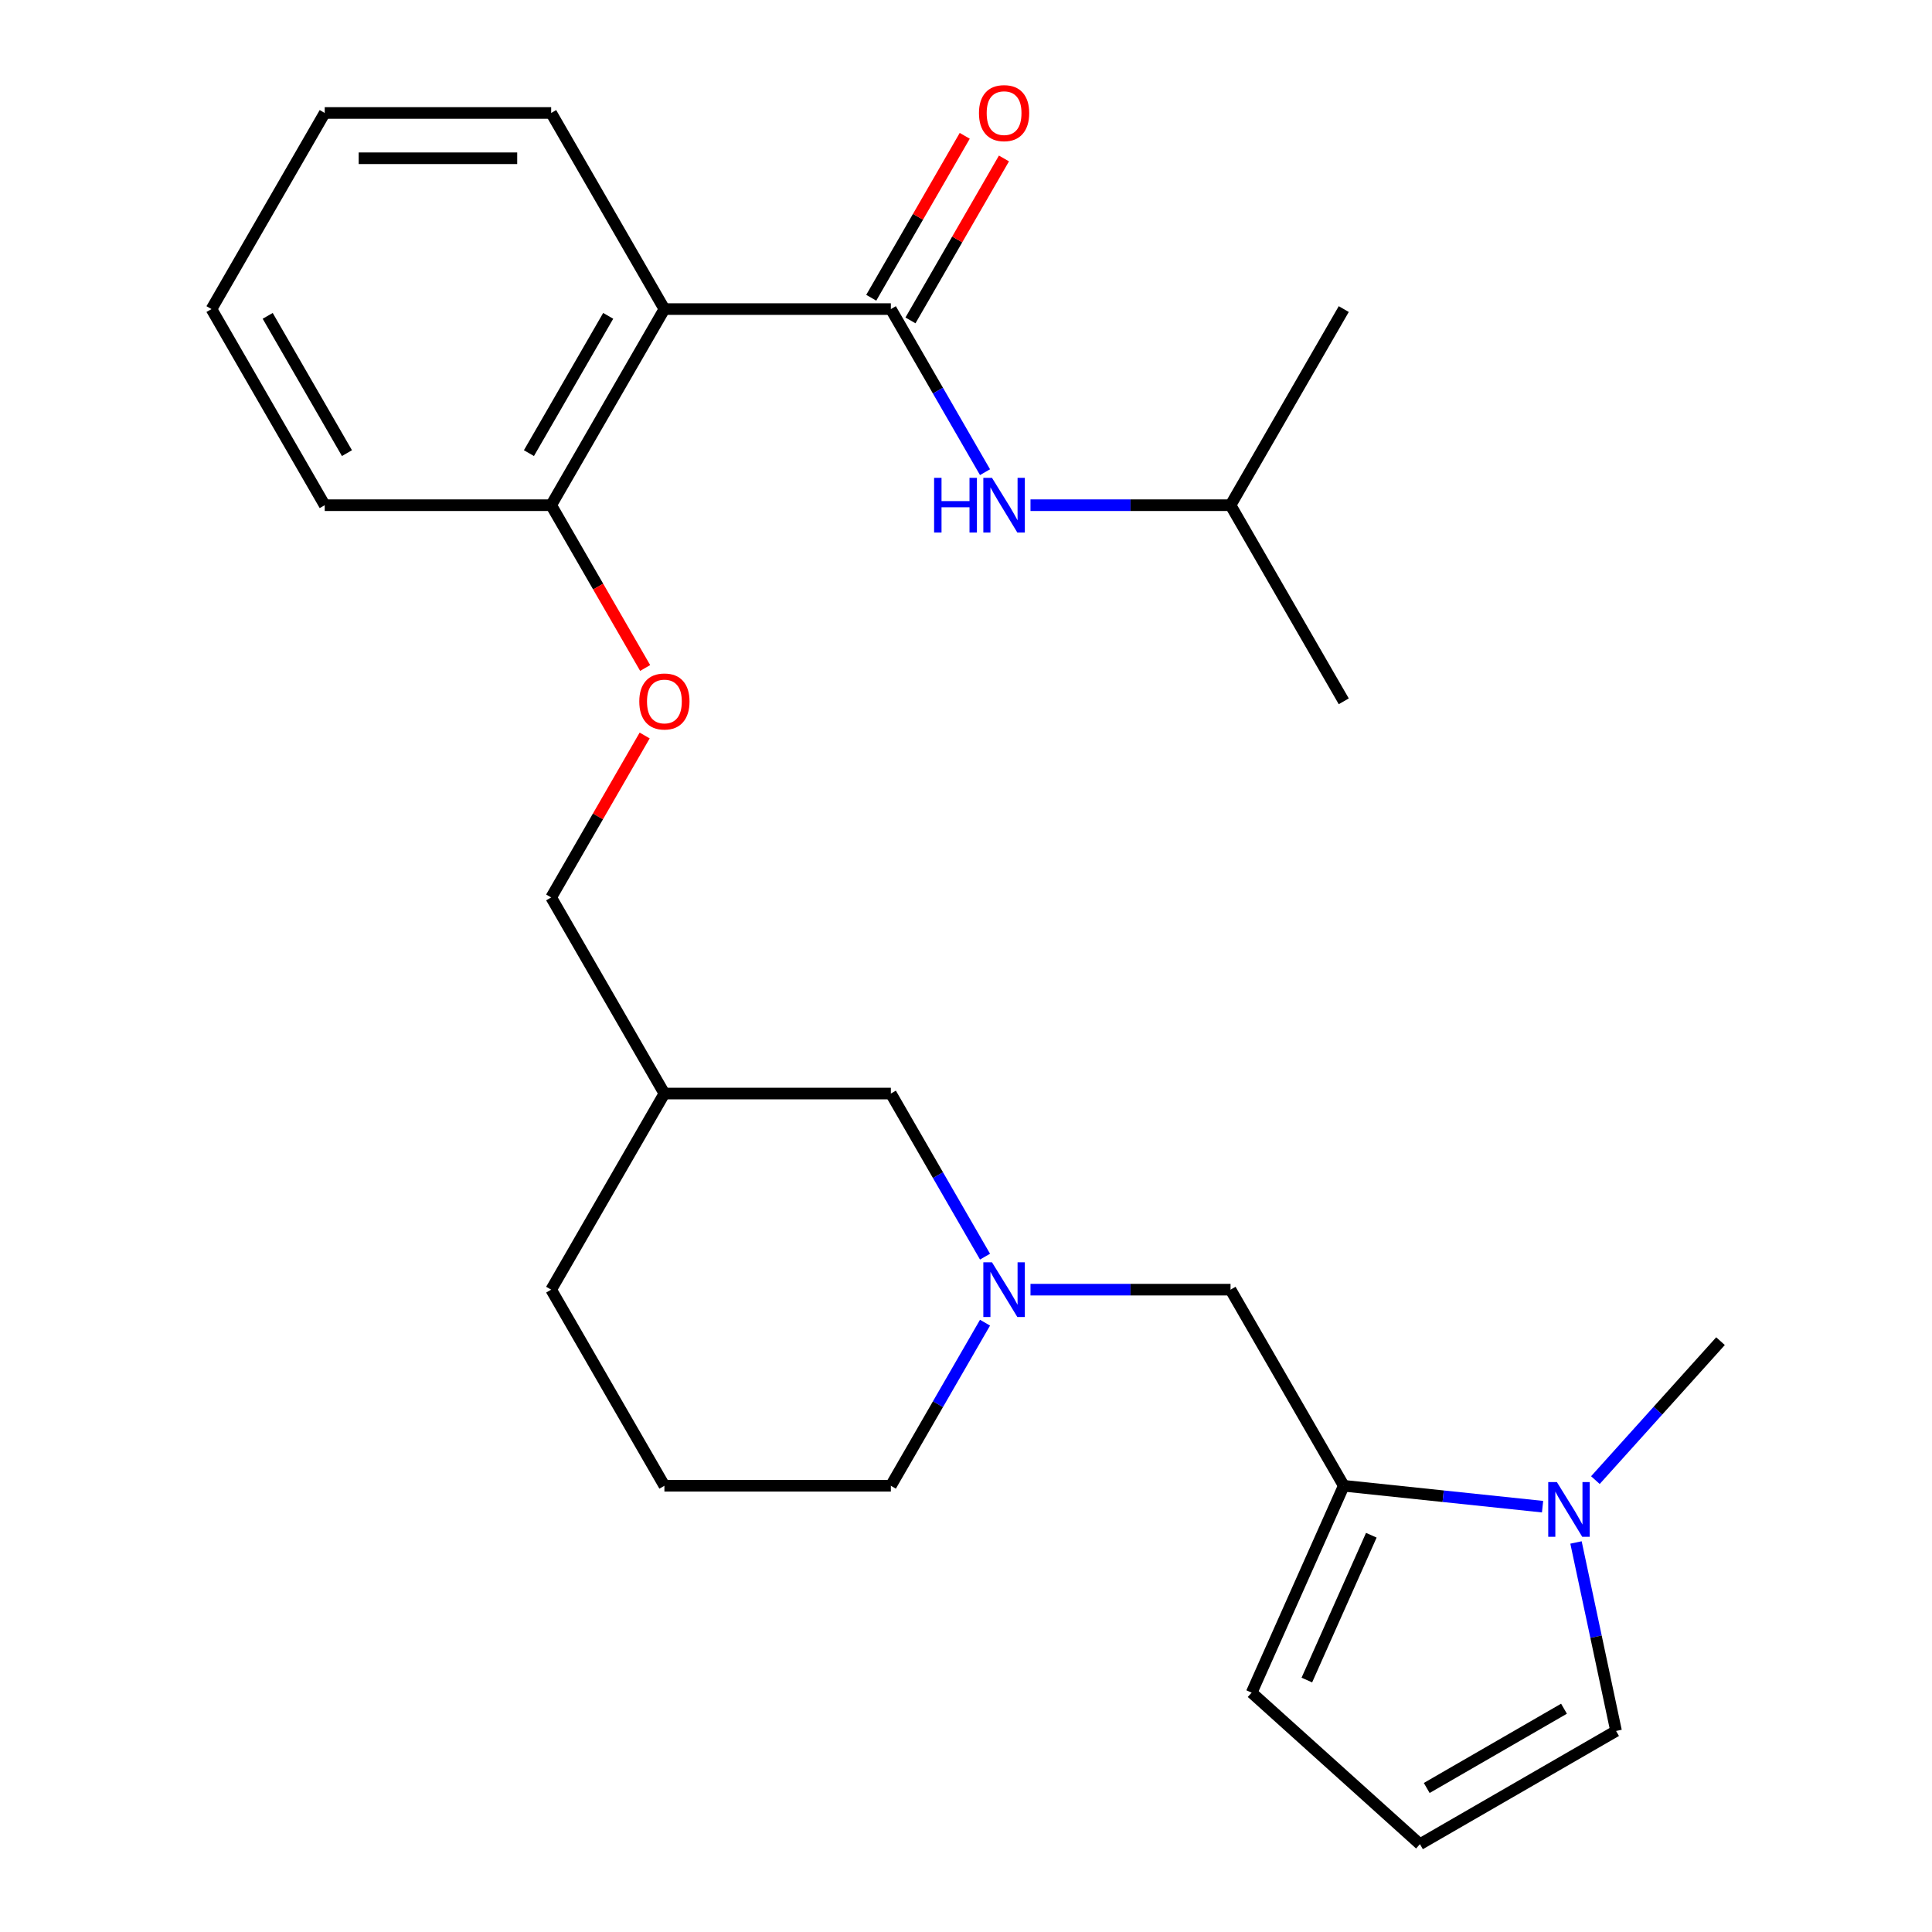 <?xml version='1.0' encoding='iso-8859-1'?>
<svg version='1.1' baseProfile='full'
              xmlns='http://www.w3.org/2000/svg'
                      xmlns:rdkit='http://www.rdkit.org/xml'
                      xmlns:xlink='http://www.w3.org/1999/xlink'
                  xml:space='preserve'
width='1000px' height='1000px' viewBox='0 0 1000 1000'>
<!-- END OF HEADER -->
<rect style='opacity:1.0;fill:#FFFFFF;stroke:none' width='1000' height='1000' x='0' y='0'> </rect>
<path class='bond-0' d='M 461.106,159.979 L 343.893,159.979' style='fill:none;fill-rule:evenodd;stroke:#000000;stroke-width:6px;stroke-linecap:butt;stroke-linejoin:miter;stroke-opacity:1' />
<path class='bond-1' d='M 461.106,159.979 L 485.475,202.189' style='fill:none;fill-rule:evenodd;stroke:#000000;stroke-width:6px;stroke-linecap:butt;stroke-linejoin:miter;stroke-opacity:1' />
<path class='bond-1' d='M 485.475,202.189 L 509.845,244.398' style='fill:none;fill-rule:evenodd;stroke:#0000FF;stroke-width:6px;stroke-linecap:butt;stroke-linejoin:miter;stroke-opacity:1' />
<path class='bond-2' d='M 471.257,165.84 L 495.453,123.931' style='fill:none;fill-rule:evenodd;stroke:#000000;stroke-width:6px;stroke-linecap:butt;stroke-linejoin:miter;stroke-opacity:1' />
<path class='bond-2' d='M 495.453,123.931 L 519.65,82.021' style='fill:none;fill-rule:evenodd;stroke:#FF0000;stroke-width:6px;stroke-linecap:butt;stroke-linejoin:miter;stroke-opacity:1' />
<path class='bond-2' d='M 450.955,154.119 L 475.151,112.209' style='fill:none;fill-rule:evenodd;stroke:#000000;stroke-width:6px;stroke-linecap:butt;stroke-linejoin:miter;stroke-opacity:1' />
<path class='bond-2' d='M 475.151,112.209 L 499.348,70.3' style='fill:none;fill-rule:evenodd;stroke:#FF0000;stroke-width:6px;stroke-linecap:butt;stroke-linejoin:miter;stroke-opacity:1' />
<path class='bond-3' d='M 343.893,159.979 L 285.286,261.489' style='fill:none;fill-rule:evenodd;stroke:#000000;stroke-width:6px;stroke-linecap:butt;stroke-linejoin:miter;stroke-opacity:1' />
<path class='bond-3' d='M 314.8,163.485 L 273.775,234.541' style='fill:none;fill-rule:evenodd;stroke:#000000;stroke-width:6px;stroke-linecap:butt;stroke-linejoin:miter;stroke-opacity:1' />
<path class='bond-4' d='M 343.893,159.979 L 285.286,58.47' style='fill:none;fill-rule:evenodd;stroke:#000000;stroke-width:6px;stroke-linecap:butt;stroke-linejoin:miter;stroke-opacity:1' />
<path class='bond-5' d='M 695.531,769.035 L 636.925,667.526' style='fill:none;fill-rule:evenodd;stroke:#000000;stroke-width:6px;stroke-linecap:butt;stroke-linejoin:miter;stroke-opacity:1' />
<path class='bond-6' d='M 695.531,769.035 L 746.982,774.443' style='fill:none;fill-rule:evenodd;stroke:#000000;stroke-width:6px;stroke-linecap:butt;stroke-linejoin:miter;stroke-opacity:1' />
<path class='bond-6' d='M 746.982,774.443 L 798.432,779.851' style='fill:none;fill-rule:evenodd;stroke:#0000FF;stroke-width:6px;stroke-linecap:butt;stroke-linejoin:miter;stroke-opacity:1' />
<path class='bond-7' d='M 695.531,769.035 L 647.857,876.115' style='fill:none;fill-rule:evenodd;stroke:#000000;stroke-width:6px;stroke-linecap:butt;stroke-linejoin:miter;stroke-opacity:1' />
<path class='bond-7' d='M 709.796,794.632 L 676.424,869.588' style='fill:none;fill-rule:evenodd;stroke:#000000;stroke-width:6px;stroke-linecap:butt;stroke-linejoin:miter;stroke-opacity:1' />
<path class='bond-8' d='M 815.735,798.378 L 826.104,847.158' style='fill:none;fill-rule:evenodd;stroke:#0000FF;stroke-width:6px;stroke-linecap:butt;stroke-linejoin:miter;stroke-opacity:1' />
<path class='bond-8' d='M 826.104,847.158 L 836.472,895.939' style='fill:none;fill-rule:evenodd;stroke:#000000;stroke-width:6px;stroke-linecap:butt;stroke-linejoin:miter;stroke-opacity:1' />
<path class='bond-9' d='M 825.773,766.105 L 858.153,730.143' style='fill:none;fill-rule:evenodd;stroke:#0000FF;stroke-width:6px;stroke-linecap:butt;stroke-linejoin:miter;stroke-opacity:1' />
<path class='bond-9' d='M 858.153,730.143 L 890.533,694.181' style='fill:none;fill-rule:evenodd;stroke:#000000;stroke-width:6px;stroke-linecap:butt;stroke-linejoin:miter;stroke-opacity:1' />
<path class='bond-10' d='M 509.845,650.436 L 485.475,608.226' style='fill:none;fill-rule:evenodd;stroke:#0000FF;stroke-width:6px;stroke-linecap:butt;stroke-linejoin:miter;stroke-opacity:1' />
<path class='bond-10' d='M 485.475,608.226 L 461.106,566.017' style='fill:none;fill-rule:evenodd;stroke:#000000;stroke-width:6px;stroke-linecap:butt;stroke-linejoin:miter;stroke-opacity:1' />
<path class='bond-11' d='M 533.382,667.526 L 585.154,667.526' style='fill:none;fill-rule:evenodd;stroke:#0000FF;stroke-width:6px;stroke-linecap:butt;stroke-linejoin:miter;stroke-opacity:1' />
<path class='bond-11' d='M 585.154,667.526 L 636.925,667.526' style='fill:none;fill-rule:evenodd;stroke:#000000;stroke-width:6px;stroke-linecap:butt;stroke-linejoin:miter;stroke-opacity:1' />
<path class='bond-12' d='M 509.845,684.616 L 485.475,726.826' style='fill:none;fill-rule:evenodd;stroke:#0000FF;stroke-width:6px;stroke-linecap:butt;stroke-linejoin:miter;stroke-opacity:1' />
<path class='bond-12' d='M 485.475,726.826 L 461.106,769.035' style='fill:none;fill-rule:evenodd;stroke:#000000;stroke-width:6px;stroke-linecap:butt;stroke-linejoin:miter;stroke-opacity:1' />
<path class='bond-13' d='M 533.382,261.489 L 585.154,261.489' style='fill:none;fill-rule:evenodd;stroke:#0000FF;stroke-width:6px;stroke-linecap:butt;stroke-linejoin:miter;stroke-opacity:1' />
<path class='bond-13' d='M 585.154,261.489 L 636.925,261.489' style='fill:none;fill-rule:evenodd;stroke:#000000;stroke-width:6px;stroke-linecap:butt;stroke-linejoin:miter;stroke-opacity:1' />
<path class='bond-14' d='M 285.286,261.489 L 309.61,303.618' style='fill:none;fill-rule:evenodd;stroke:#000000;stroke-width:6px;stroke-linecap:butt;stroke-linejoin:miter;stroke-opacity:1' />
<path class='bond-14' d='M 309.61,303.618 L 333.933,345.748' style='fill:none;fill-rule:evenodd;stroke:#FF0000;stroke-width:6px;stroke-linecap:butt;stroke-linejoin:miter;stroke-opacity:1' />
<path class='bond-15' d='M 285.286,261.489 L 168.073,261.489' style='fill:none;fill-rule:evenodd;stroke:#000000;stroke-width:6px;stroke-linecap:butt;stroke-linejoin:miter;stroke-opacity:1' />
<path class='bond-16' d='M 836.472,895.939 L 734.963,954.545' style='fill:none;fill-rule:evenodd;stroke:#000000;stroke-width:6px;stroke-linecap:butt;stroke-linejoin:miter;stroke-opacity:1' />
<path class='bond-16' d='M 809.524,884.428 L 738.468,925.453' style='fill:none;fill-rule:evenodd;stroke:#000000;stroke-width:6px;stroke-linecap:butt;stroke-linejoin:miter;stroke-opacity:1' />
<path class='bond-17' d='M 647.857,876.115 L 734.963,954.545' style='fill:none;fill-rule:evenodd;stroke:#000000;stroke-width:6px;stroke-linecap:butt;stroke-linejoin:miter;stroke-opacity:1' />
<path class='bond-18' d='M 333.679,380.688 L 309.483,422.598' style='fill:none;fill-rule:evenodd;stroke:#FF0000;stroke-width:6px;stroke-linecap:butt;stroke-linejoin:miter;stroke-opacity:1' />
<path class='bond-18' d='M 309.483,422.598 L 285.286,464.507' style='fill:none;fill-rule:evenodd;stroke:#000000;stroke-width:6px;stroke-linecap:butt;stroke-linejoin:miter;stroke-opacity:1' />
<path class='bond-19' d='M 461.106,566.017 L 343.893,566.017' style='fill:none;fill-rule:evenodd;stroke:#000000;stroke-width:6px;stroke-linecap:butt;stroke-linejoin:miter;stroke-opacity:1' />
<path class='bond-20' d='M 343.893,566.017 L 285.286,464.507' style='fill:none;fill-rule:evenodd;stroke:#000000;stroke-width:6px;stroke-linecap:butt;stroke-linejoin:miter;stroke-opacity:1' />
<path class='bond-21' d='M 343.893,566.017 L 285.286,667.526' style='fill:none;fill-rule:evenodd;stroke:#000000;stroke-width:6px;stroke-linecap:butt;stroke-linejoin:miter;stroke-opacity:1' />
<path class='bond-22' d='M 285.286,58.47 L 168.073,58.47' style='fill:none;fill-rule:evenodd;stroke:#000000;stroke-width:6px;stroke-linecap:butt;stroke-linejoin:miter;stroke-opacity:1' />
<path class='bond-22' d='M 267.704,81.913 L 185.655,81.913' style='fill:none;fill-rule:evenodd;stroke:#000000;stroke-width:6px;stroke-linecap:butt;stroke-linejoin:miter;stroke-opacity:1' />
<path class='bond-23' d='M 461.106,769.035 L 343.893,769.035' style='fill:none;fill-rule:evenodd;stroke:#000000;stroke-width:6px;stroke-linecap:butt;stroke-linejoin:miter;stroke-opacity:1' />
<path class='bond-24' d='M 636.925,261.489 L 695.531,362.998' style='fill:none;fill-rule:evenodd;stroke:#000000;stroke-width:6px;stroke-linecap:butt;stroke-linejoin:miter;stroke-opacity:1' />
<path class='bond-25' d='M 636.925,261.489 L 695.531,159.979' style='fill:none;fill-rule:evenodd;stroke:#000000;stroke-width:6px;stroke-linecap:butt;stroke-linejoin:miter;stroke-opacity:1' />
<path class='bond-26' d='M 343.893,769.035 L 285.286,667.526' style='fill:none;fill-rule:evenodd;stroke:#000000;stroke-width:6px;stroke-linecap:butt;stroke-linejoin:miter;stroke-opacity:1' />
<path class='bond-27' d='M 168.073,261.489 L 109.467,159.979' style='fill:none;fill-rule:evenodd;stroke:#000000;stroke-width:6px;stroke-linecap:butt;stroke-linejoin:miter;stroke-opacity:1' />
<path class='bond-27' d='M 179.584,234.541 L 138.56,163.485' style='fill:none;fill-rule:evenodd;stroke:#000000;stroke-width:6px;stroke-linecap:butt;stroke-linejoin:miter;stroke-opacity:1' />
<path class='bond-28' d='M 168.073,58.47 L 109.467,159.979' style='fill:none;fill-rule:evenodd;stroke:#000000;stroke-width:6px;stroke-linecap:butt;stroke-linejoin:miter;stroke-opacity:1' />
<path  class='atom-3' d='M 805.842 767.128
L 815.122 782.128
Q 816.042 783.608, 817.522 786.288
Q 819.002 788.968, 819.082 789.128
L 819.082 767.128
L 822.842 767.128
L 822.842 795.448
L 818.962 795.448
L 809.002 779.048
Q 807.842 777.128, 806.602 774.928
Q 805.402 772.728, 805.042 772.048
L 805.042 795.448
L 801.362 795.448
L 801.362 767.128
L 805.842 767.128
' fill='#0000FF'/>
<path  class='atom-4' d='M 513.452 653.366
L 522.732 668.366
Q 523.652 669.846, 525.132 672.526
Q 526.612 675.206, 526.692 675.366
L 526.692 653.366
L 530.452 653.366
L 530.452 681.686
L 526.572 681.686
L 516.612 665.286
Q 515.452 663.366, 514.212 661.166
Q 513.012 658.966, 512.652 658.286
L 512.652 681.686
L 508.972 681.686
L 508.972 653.366
L 513.452 653.366
' fill='#0000FF'/>
<path  class='atom-5' d='M 483.492 247.329
L 487.332 247.329
L 487.332 259.369
L 501.812 259.369
L 501.812 247.329
L 505.652 247.329
L 505.652 275.649
L 501.812 275.649
L 501.812 262.569
L 487.332 262.569
L 487.332 275.649
L 483.492 275.649
L 483.492 247.329
' fill='#0000FF'/>
<path  class='atom-5' d='M 513.452 247.329
L 522.732 262.329
Q 523.652 263.809, 525.132 266.489
Q 526.612 269.169, 526.692 269.329
L 526.692 247.329
L 530.452 247.329
L 530.452 275.649
L 526.572 275.649
L 516.612 259.249
Q 515.452 257.329, 514.212 255.129
Q 513.012 252.929, 512.652 252.249
L 512.652 275.649
L 508.972 275.649
L 508.972 247.329
L 513.452 247.329
' fill='#0000FF'/>
<path  class='atom-11' d='M 506.712 58.55
Q 506.712 51.75, 510.072 47.95
Q 513.432 44.15, 519.712 44.15
Q 525.992 44.15, 529.352 47.95
Q 532.712 51.75, 532.712 58.55
Q 532.712 65.43, 529.312 69.35
Q 525.912 73.23, 519.712 73.23
Q 513.472 73.23, 510.072 69.35
Q 506.712 65.47, 506.712 58.55
M 519.712 70.03
Q 524.032 70.03, 526.352 67.15
Q 528.712 64.23, 528.712 58.55
Q 528.712 52.99, 526.352 50.19
Q 524.032 47.35, 519.712 47.35
Q 515.392 47.35, 513.032 50.15
Q 510.712 52.95, 510.712 58.55
Q 510.712 64.27, 513.032 67.15
Q 515.392 70.03, 519.712 70.03
' fill='#FF0000'/>
<path  class='atom-12' d='M 330.893 363.078
Q 330.893 356.278, 334.253 352.478
Q 337.613 348.678, 343.893 348.678
Q 350.173 348.678, 353.533 352.478
Q 356.893 356.278, 356.893 363.078
Q 356.893 369.958, 353.493 373.878
Q 350.093 377.758, 343.893 377.758
Q 337.653 377.758, 334.253 373.878
Q 330.893 369.998, 330.893 363.078
M 343.893 374.558
Q 348.213 374.558, 350.533 371.678
Q 352.893 368.758, 352.893 363.078
Q 352.893 357.518, 350.533 354.718
Q 348.213 351.878, 343.893 351.878
Q 339.573 351.878, 337.213 354.678
Q 334.893 357.478, 334.893 363.078
Q 334.893 368.798, 337.213 371.678
Q 339.573 374.558, 343.893 374.558
' fill='#FF0000'/>
</svg>
